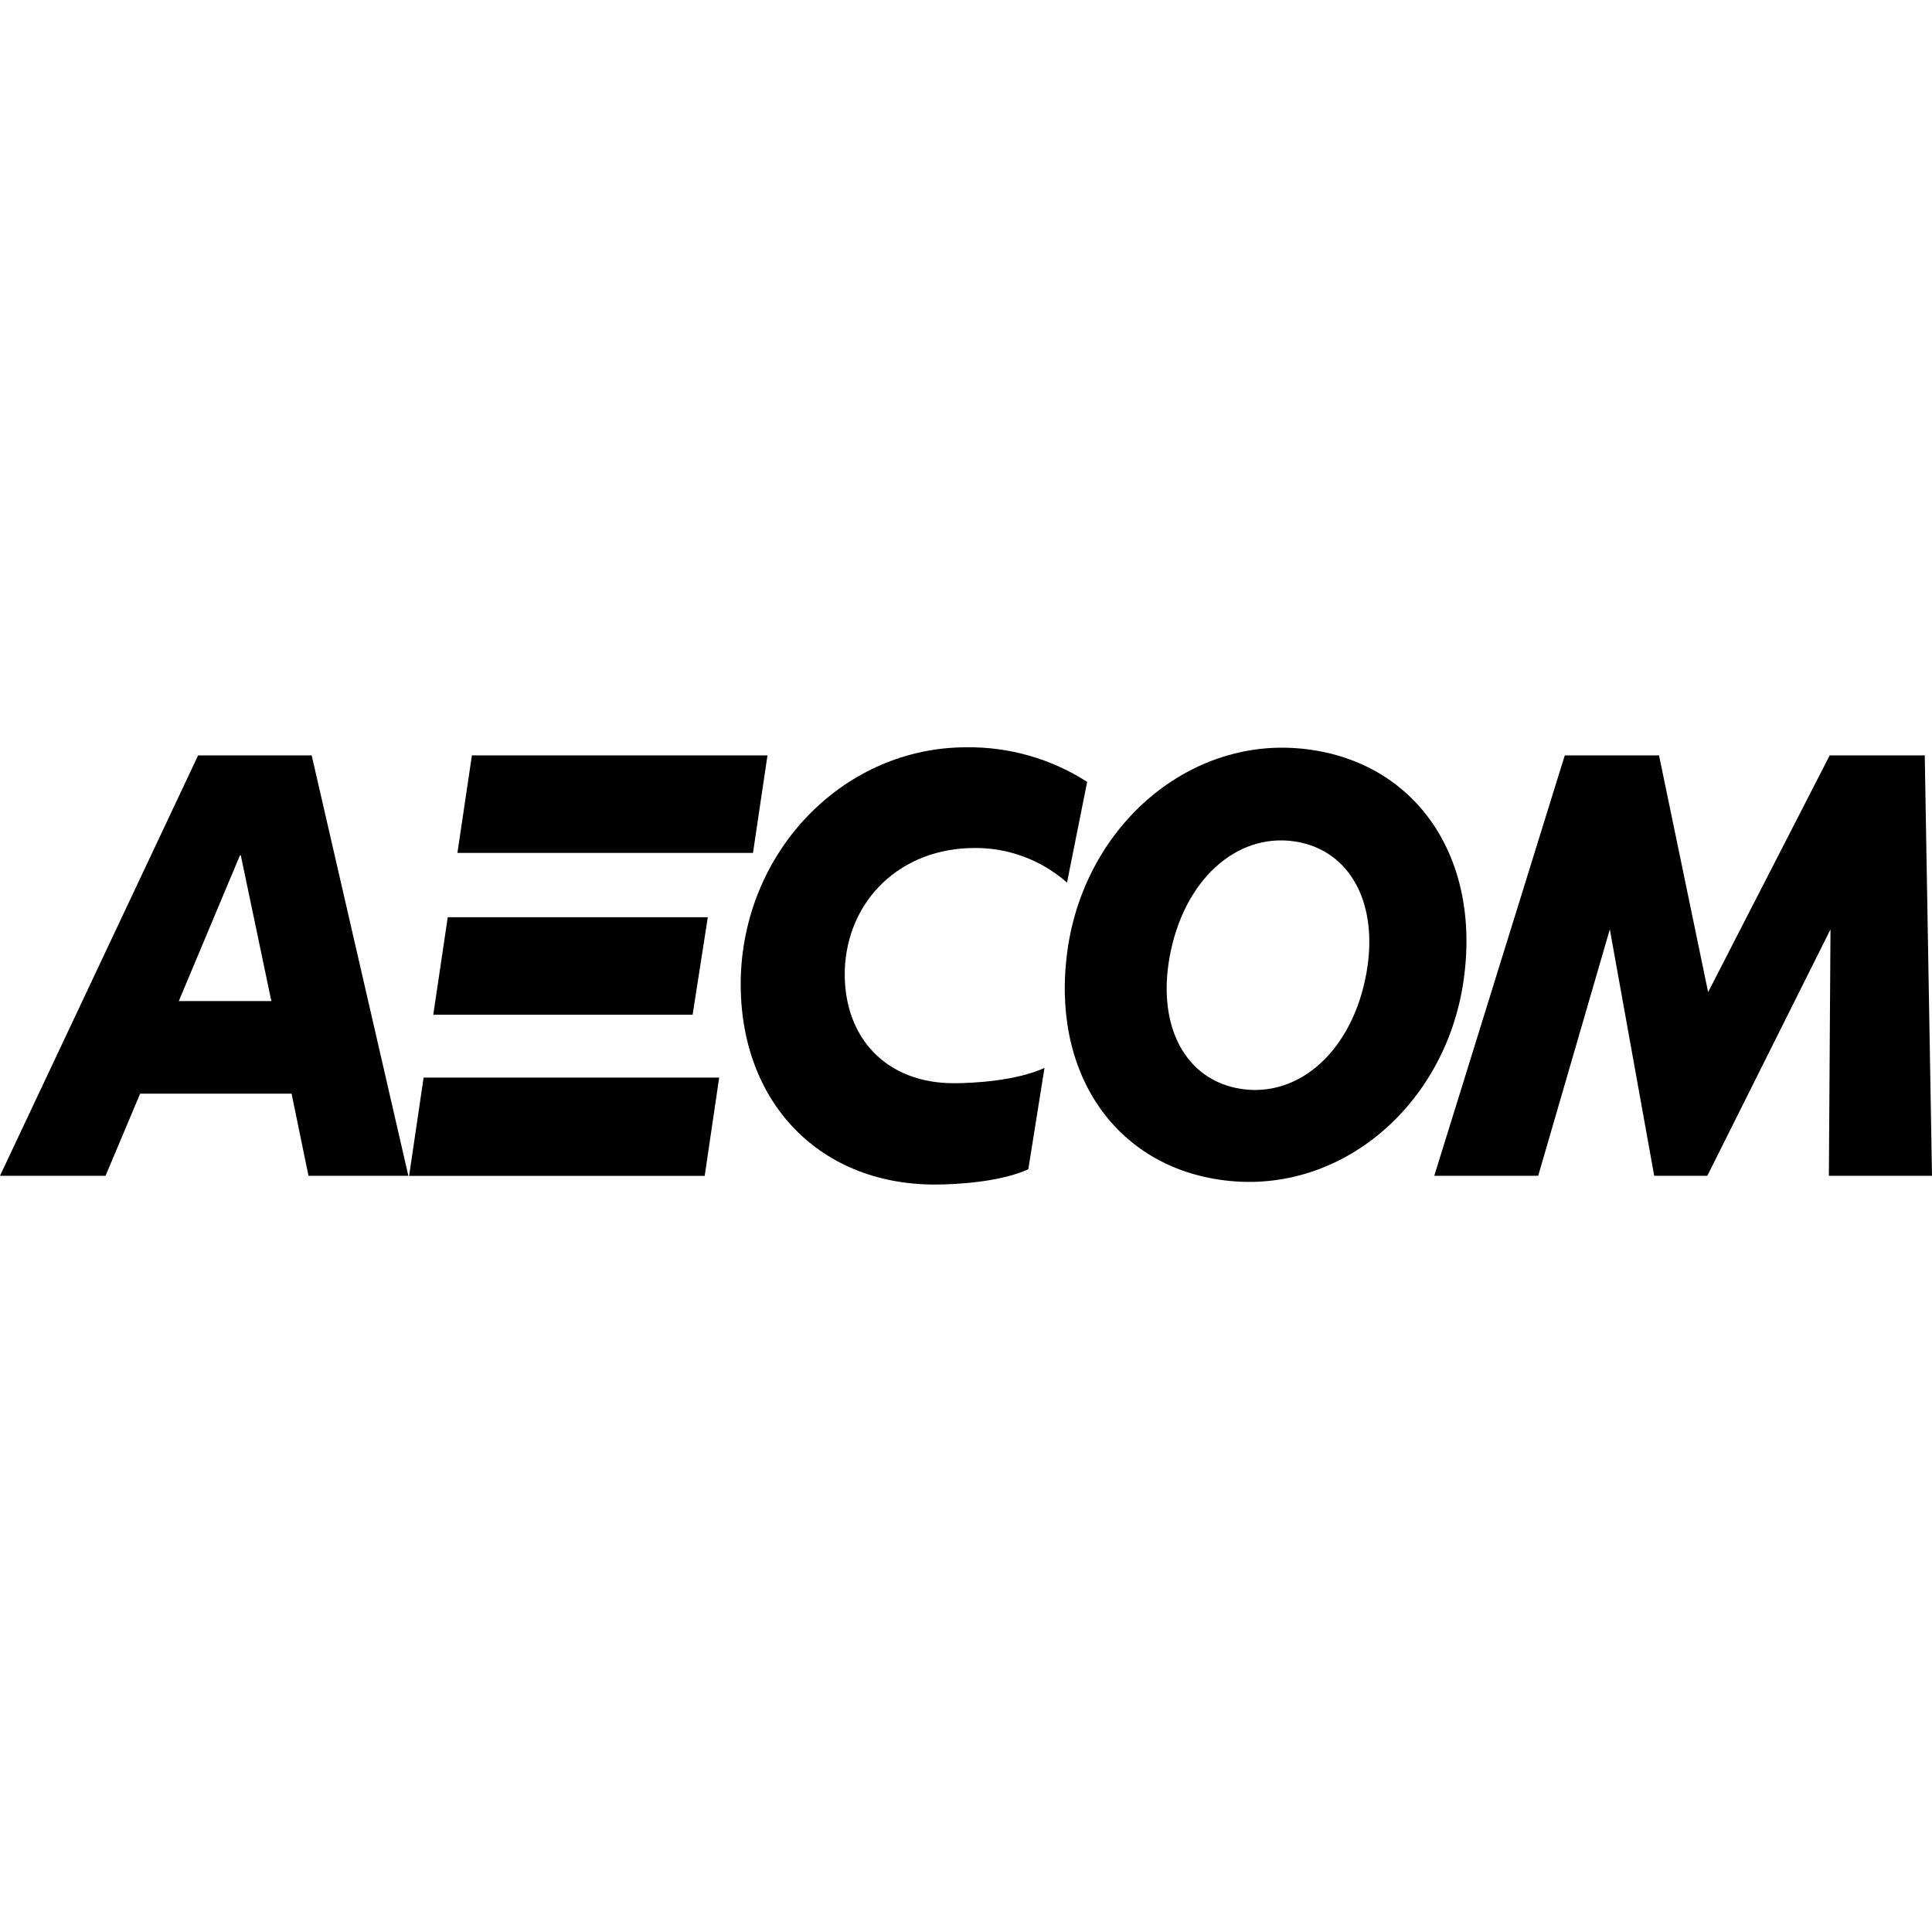 <svg xmlns="http://www.w3.org/2000/svg" xmlns:xlink="http://www.w3.org/1999/xlink" id="Capa_1" x="0px" y="0px" viewBox="0 0 512 512" style="enable-background:new 0 0 512 512;" xml:space="preserve" width="512" height="512"><g id="Layer_1-2_00000128448383640902131630000012217176510621409168_">	<g id="XMLID_1_">		<polygon points="510.08,200.19 512,311.59 484.67,311.59 485.1,246.29 452.46,311.59 438.38,311.59 426.62,246.29 407.64,311.59     380.1,311.59 414.68,200.19 439.66,200.19 452.67,262.93 484.89,200.19   "></polygon>		<path d="M343.4,198.27c29.89,2.14,48.24,26.48,44.82,58.69c-3.41,33.51-30.31,58.26-60.82,56.13    c-29.89-2.14-48.23-26.48-44.82-58.69C285.99,220.89,313.09,196.14,343.4,198.27z M361.75,259.73    c4.05-18.77-2.99-33.51-17.28-36.5c-15.57-3.2-29.89,8.75-34.16,28.61c-4.05,18.77,2.99,33.51,17.28,36.5    C343.19,291.54,357.48,279.59,361.75,259.73z"></path>		<path d="M288.11,207.21l-5.34,26.69c-6.76-5.97-15.51-9.26-24.53-9.17c-19.43,0-33.73,13.67-34.37,32.44    c-0.42,17.94,11.12,29.89,28.82,29.89c5.55,0,16.64-0.64,24.11-4.05l-4.29,26.86c-7.46,3.41-19.2,4.05-24.74,4.05    c-31.39,0-52.51-22.83-51.44-55.49c1.28-33.7,27.73-60.39,59.76-60.39C267.43,197.89,278.57,201.07,288.11,207.21z"></path>		<polygon points="203.39,200.19 199.55,226.03 121.22,226.03 125.06,200.19   "></polygon>		<polygon points="190.59,285.57 186.75,311.62 108.42,311.62 112.26,285.57   "></polygon>		<polygon points="187.58,243.07 183.55,268.91 114.82,268.91 118.66,243.07   "></polygon>		<path d="M82.6,200.19l25.62,111.4H81.75l-4.48-21.76H37.14l-9.17,21.76H0l52.5-111.4H82.6z M71.91,265.3l-8.1-38.63h-0.22    L47.38,265.3H71.91z"></path>	</g></g></svg>